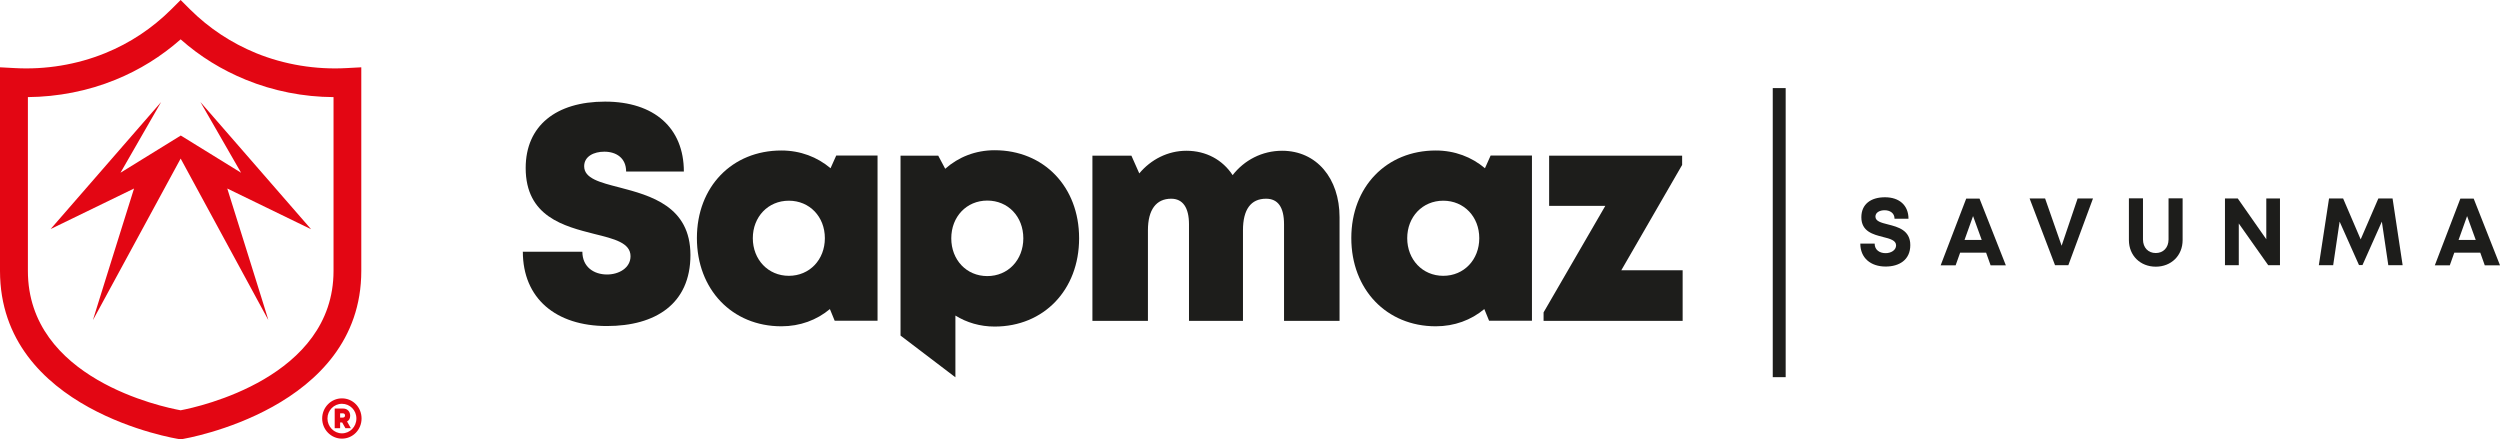 <svg width="313" height="55" viewBox="0 0 313 55" fill="none" xmlns="http://www.w3.org/2000/svg">
<path d="M65.491 31.514H72.912C72.912 33.421 74.351 34.367 76 34.367C77.503 34.367 78.942 33.537 78.942 32.078C78.942 30.403 76.905 29.905 74.415 29.291C70.632 28.329 65.815 27.135 65.815 21.031C65.815 15.757 69.598 12.722 75.757 12.722C81.916 12.722 85.619 16.022 85.619 21.479H78.392C78.392 19.787 77.164 18.991 75.66 18.991C74.383 18.991 73.138 19.555 73.138 20.816C73.138 22.342 75.11 22.839 77.568 23.47C81.415 24.481 86.443 25.808 86.443 31.928C86.443 38.049 82.062 40.819 75.983 40.819C69.582 40.819 65.459 37.352 65.459 31.497L65.491 31.514Z" fill="#1D1D1B"/>
<path d="M109.869 19.472V40.155H104.502L103.903 38.696C102.254 40.072 100.169 40.852 97.825 40.852C91.665 40.852 87.252 36.241 87.252 29.805C87.252 23.37 91.665 18.842 97.825 18.842C100.201 18.842 102.319 19.654 103.984 21.064L104.696 19.472H109.869ZM103.273 29.822C103.273 27.135 101.365 25.128 98.763 25.128C96.16 25.128 94.252 27.151 94.252 29.822C94.252 32.492 96.16 34.532 98.763 34.532C101.365 34.532 103.273 32.509 103.273 29.822Z" fill="#1D1D1B"/>
<path d="M135.104 29.839C135.104 36.291 130.691 40.885 124.531 40.885C122.705 40.885 121.04 40.388 119.617 39.508V47.238L112.746 42.013V19.489H117.467L118.34 21.131C120.005 19.655 122.139 18.809 124.531 18.809C130.691 18.809 135.104 23.387 135.104 29.822V29.839ZM128.12 29.839C128.12 27.119 126.213 25.112 123.61 25.112C121.007 25.112 119.1 27.135 119.1 29.839C119.1 32.542 121.007 34.566 123.61 34.566C126.213 34.566 128.12 32.542 128.12 29.839Z" fill="#1D1D1B"/>
<path d="M167.712 27.201V40.172H160.761V28.08C160.761 25.924 159.985 24.879 158.514 24.879C156.606 24.879 155.62 26.223 155.62 28.827V40.172H148.862V28.08C148.862 25.991 148.086 24.879 146.631 24.879C144.756 24.879 143.721 26.256 143.721 28.827V40.172H136.77V19.489H141.652L142.638 21.711C144.093 19.97 146.211 18.875 148.539 18.875C150.996 18.875 153.065 20.003 154.326 21.927C155.781 20.053 158.012 18.875 160.518 18.875C164.835 18.875 167.712 22.325 167.712 27.201Z" fill="#1D1D1B"/>
<path d="M191.801 19.472V40.155H186.433L185.835 38.696C184.186 40.072 182.101 40.852 179.756 40.852C173.597 40.852 169.184 36.241 169.184 29.805C169.184 23.37 173.597 18.842 179.756 18.842C182.133 18.842 184.251 19.654 185.916 21.064L186.627 19.472H191.801ZM185.205 29.822C185.205 27.135 183.297 25.128 180.694 25.128C178.091 25.128 176.184 27.151 176.184 29.822C176.184 32.492 178.091 34.532 180.694 34.532C183.297 34.532 185.205 32.509 185.205 29.822Z" fill="#1D1D1B"/>
<path d="M210.667 33.836V40.172H193.256V39.111L200.983 25.775H193.951V19.489H210.603V20.65L202.988 33.836H210.683H210.667Z" fill="#1D1D1B"/>
<path d="M232.928 30.502H234.707C234.707 31.314 235.353 31.696 236.081 31.696C236.744 31.696 237.39 31.331 237.39 30.717C237.39 30.104 236.647 29.888 235.757 29.672C234.529 29.357 233.041 28.992 233.041 27.201C233.041 25.592 234.189 24.697 236 24.697C237.811 24.697 238.942 25.725 238.942 27.384H237.196C237.196 26.67 236.614 26.322 235.951 26.322C235.386 26.322 234.804 26.571 234.804 27.118C234.804 27.699 235.515 27.881 236.372 28.097C237.617 28.412 239.169 28.81 239.169 30.684C239.169 32.558 237.762 33.371 236.081 33.371C234.205 33.371 232.912 32.293 232.912 30.502H232.928Z" fill="#1D1D1B"/>
<path d="M248.659 31.63H245.41L244.844 33.222H242.969L246.17 24.863H247.835L251.133 33.222H249.225L248.659 31.63ZM245.976 30.038H248.11L247.027 27.052L245.96 30.038H245.976Z" fill="#1D1D1B"/>
<path d="M262.043 24.846L258.955 33.205H257.29L254.105 24.846H256.045L258.115 30.767L260.119 24.846H262.043Z" fill="#1D1D1B"/>
<path d="M266.539 30.054V24.829H268.301V29.971C268.301 31.016 268.964 31.68 269.902 31.68C270.839 31.68 271.502 31.016 271.502 29.971V24.829H273.264V30.054C273.264 32.011 271.825 33.388 269.902 33.388C267.978 33.388 266.539 32.011 266.539 30.054Z" fill="#1D1D1B"/>
<path d="M285.453 24.846V33.205H283.982L280.296 27.98V33.205H278.566V24.846H280.167L283.74 29.954V24.846H285.47H285.453Z" fill="#1D1D1B"/>
<path d="M299.016 33.205L298.208 27.748L295.783 33.188H295.346L292.921 27.748L292.113 33.205H290.318L291.596 24.846H293.358L295.556 29.971L297.771 24.846H299.549L300.81 33.205H299.016Z" fill="#1D1D1B"/>
<path d="M310.529 31.63H307.279L306.713 33.222H304.838L308.039 24.863H309.704L313.002 33.222H311.094L310.529 31.63ZM307.829 30.038H309.963L308.88 27.052L307.813 30.038H307.829Z" fill="#1D1D1B"/>
<path d="M223.566 11.03H221.949V47.221H223.566V11.03Z" fill="#1D1D1B"/>
<path d="M45.267 52.396C45.267 53.789 44.184 54.917 42.809 54.917C41.435 54.917 40.336 53.773 40.336 52.396C40.336 51.019 41.435 49.875 42.809 49.875C44.184 49.875 45.267 50.986 45.267 52.396ZM44.62 52.396C44.62 51.351 43.812 50.555 42.809 50.555C41.807 50.555 40.999 51.384 40.999 52.396C40.999 53.408 41.807 54.254 42.809 54.254C43.812 54.254 44.62 53.441 44.62 52.396ZM43.456 52.778L43.925 53.607H43.246L42.842 52.894H42.583V53.607H41.904V51.152H42.987C43.488 51.152 43.844 51.534 43.844 52.048C43.844 52.38 43.699 52.645 43.44 52.778H43.456ZM42.583 52.28H42.923C43.1 52.28 43.197 52.181 43.197 52.015C43.197 51.849 43.1 51.749 42.923 51.749H42.583V52.263V52.28Z" fill="#E30613"/>
<path d="M22.649 55L22.391 54.967C22.164 54.934 0 51.417 0 33.919V8.426L1.843 8.525C5.707 8.741 9.635 8.094 13.176 6.651C16.28 5.391 19.044 3.549 21.404 1.211L22.617 0L23.829 1.211C26.19 3.549 28.954 5.374 32.058 6.651C35.599 8.094 39.527 8.741 43.391 8.525L45.234 8.426V33.919C45.234 51.252 23.086 54.917 22.86 54.967L22.601 55H22.649ZM3.492 12.158V33.919C3.492 47.42 20.321 50.953 22.617 51.368C24.913 50.936 41.758 47.254 41.758 33.919V12.158C37.991 12.141 34.224 11.395 30.781 9.985C27.774 8.758 25.026 7.066 22.617 4.926C20.208 7.049 17.476 8.758 14.453 9.985C11.009 11.395 7.243 12.124 3.476 12.158H3.492Z" fill="#E30613"/>
<path d="M38.93 28.677L25.091 12.771L30.183 21.628L22.634 16.968L15.084 21.628L20.176 12.771L6.338 28.677L16.782 23.602C16.782 23.602 11.576 40.205 11.64 40.072L22.618 19.854L33.595 40.072C33.659 40.188 28.454 23.602 28.454 23.602L38.897 28.677H38.93Z" fill="#E30613"/>
</svg>
